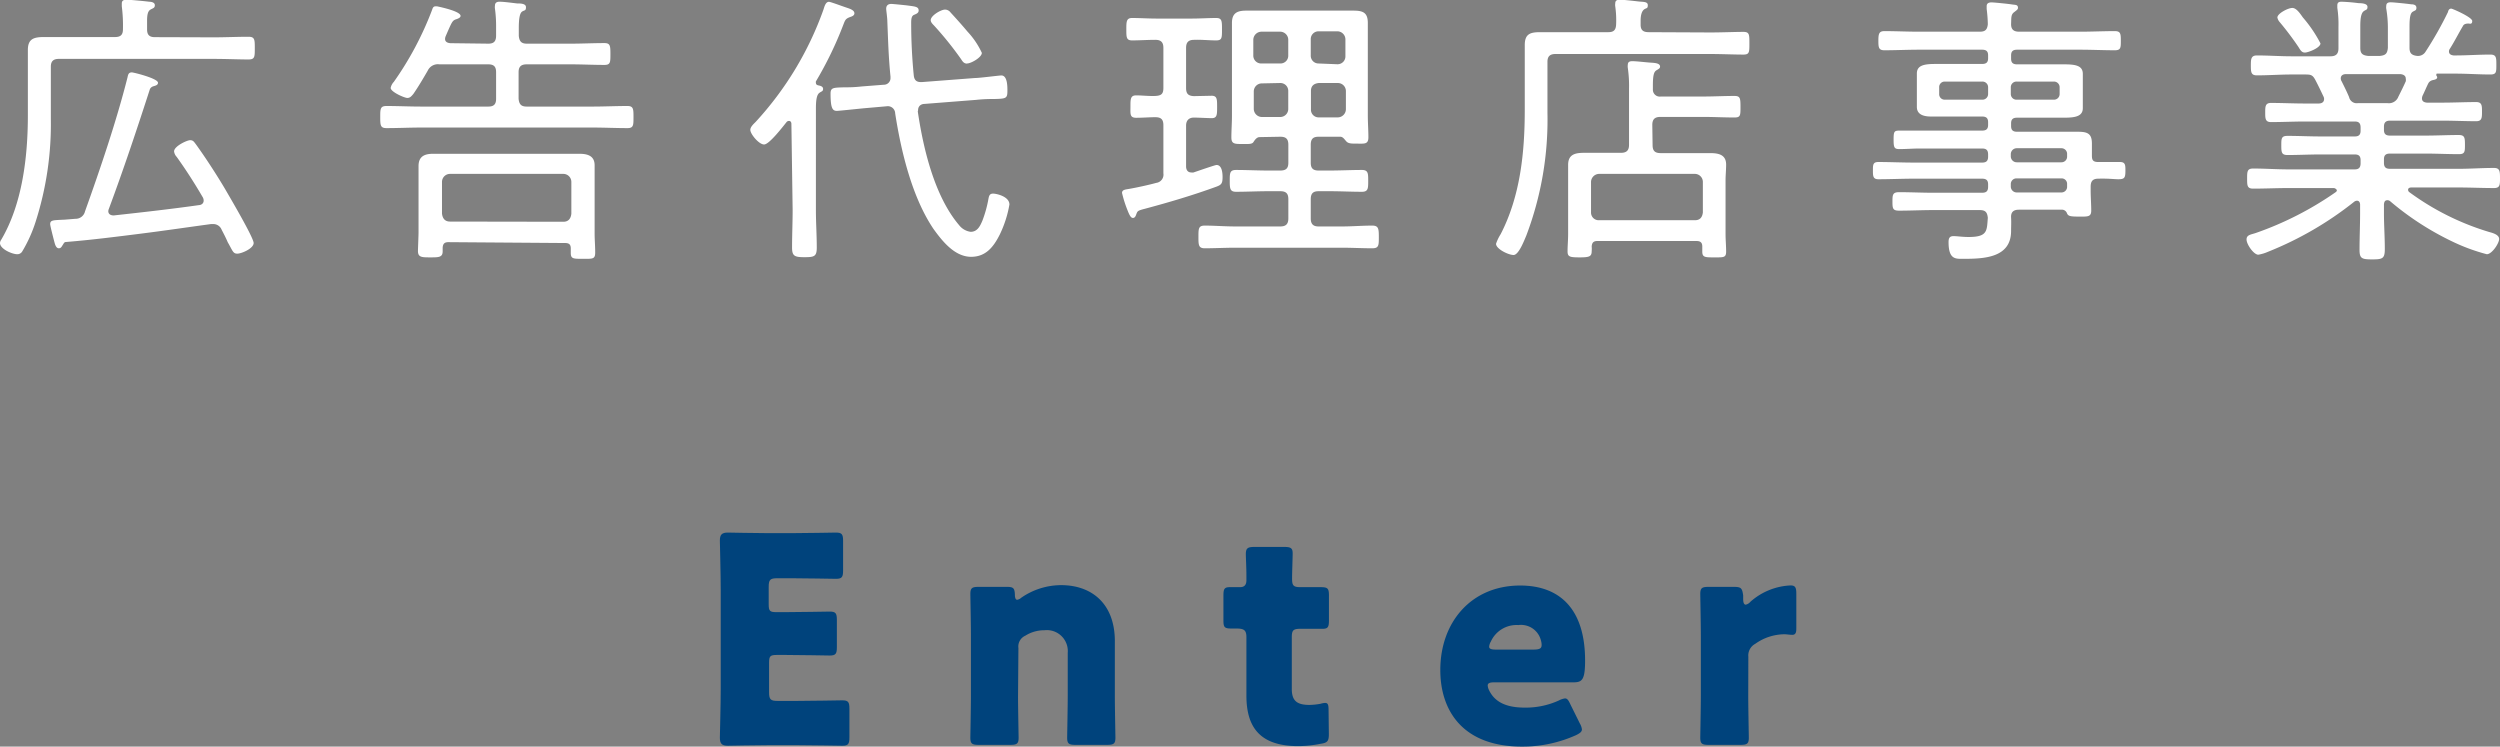 <svg xmlns="http://www.w3.org/2000/svg" viewBox="0 0 261.09 77.97"><rect x="0" y="0" width="261.09" height="77.97" fill="#808080" stroke="none"/><defs><style>.cls-1{fill:#fff;}.cls-2{fill:#00437c;}</style></defs><g id="レイヤー_2" data-name="レイヤー 2"><g id="レイヤー_1-2" data-name="レイヤー 1"><path class="cls-1" d="M22.32,3.9c1.2,0,2.4-.06,3.63-.06.66,0,.66.3.66,1.2s0,1.17-.66,1.17c-1.05,0-2.37-.06-3.63-.06H6.15c-.57,0-.84.24-.84.81v5.43A33.47,33.47,0,0,1,3.72,23.16a14.62,14.62,0,0,1-1.41,3.12.59.59,0,0,1-.51.27C1.26,26.55,0,26,0,25.38a.63.63,0,0,1,.12-.33c2.22-3.75,2.79-8.7,2.79-13V7.83c0-.87,0-1.74,0-2.61,0-1.17.63-1.35,1.68-1.35l2.88,0H12c.6,0,.84-.24.84-.81a15.88,15.88,0,0,0-.12-2.4c0-.09,0-.21,0-.3,0-.33.24-.39.51-.39s1.92.15,2.34.21c.21,0,.6.06.6.36S16,.84,15.72,1s-.36.54-.36,1.17v.9c0,.57.24.81.81.81ZM18.45,16.38a1,1,0,0,1-.27-.57c0-.54,1.35-1.17,1.68-1.17s.42.21.57.39c1,1.38,2.19,3.21,3.06,4.68.45.78,3,5.1,3,5.67s-1.26,1.11-1.71,1.11-.48-.3-1-1.2c-.15-.36-.36-.78-.63-1.29a.93.93,0,0,0-.87-.6c-.09,0-.18,0-.24,0-2.43.33-4.86.69-7.32,1s-5.19.66-7.8.87c-.21,0-.24.12-.36.3s-.18.36-.42.36-.36-.3-.42-.51-.48-1.83-.48-2c0-.45.3-.42,1.53-.48l1.11-.09a1,1,0,0,0,1-.78c1.59-4.44,3.3-9.48,4.44-14,.06-.3.12-.51.45-.51.18,0,2.73.63,2.73,1.08,0,.24-.24.3-.45.36s-.36.18-.42.39c-1.35,4.17-2.73,8.31-4.26,12.42a.71.71,0,0,0-.06.24c0,.33.27.45.57.45,3-.33,5.94-.66,8.91-1.08.12,0,.48-.09.48-.48a.68.68,0,0,0-.09-.33C20.34,19.17,19.44,17.76,18.45,16.38Z"/><path class="cls-1" d="M51,4.56c.57,0,.81-.24.81-.84V2.79A13.29,13.29,0,0,0,51.69.9a1,1,0,0,1,0-.3c0-.33.21-.42.48-.42.45,0,1.32.12,1.83.18.33,0,.93,0,.93.39s-.15.3-.39.45-.36.66-.36,1.74v.81c.06.57.27.81.84.81h4.62c1.14,0,2.31-.06,3.48-.06.6,0,.63.27.63,1.14s0,1.14-.63,1.14c-1.17,0-2.34-.06-3.48-.06H55c-.57,0-.84.24-.84.81v2.79c.06.57.27.81.84.81h6.9c1.2,0,2.4-.06,3.63-.06.63,0,.63.33.63,1.17s0,1.14-.63,1.14c-1.2,0-2.43-.06-3.63-.06H44c-1.23,0-2.43.06-3.63.06-.63,0-.66-.27-.66-1.14s0-1.17.66-1.17c1.2,0,2.4.06,3.63.06h7c.57,0,.81-.24.81-.81V7.53c0-.57-.24-.81-.81-.81H45.9a1.17,1.17,0,0,0-1.23.66c-.45.78-1,1.71-1.5,2.43-.18.21-.33.42-.63.42S40.8,9.6,40.8,9.18a1.28,1.28,0,0,1,.33-.63,33.59,33.59,0,0,0,4-7.53c.06-.18.12-.36.36-.36a1.3,1.3,0,0,0,.15,0c.57.12,2.46.54,2.46,1,0,.18-.24.27-.39.33-.42.12-.48.24-.87,1.11l-.3.69a.88.88,0,0,0-.06.27c0,.33.27.42.54.45ZM46.83,25.29c-.39,0-.57.15-.6.57,0,.12,0,.24,0,.39,0,.63-.42.63-1.29.63s-1.29,0-1.29-.66c0-.27.06-1.56.06-1.95V19c0-.54,0-1.11,0-1.65,0-1,.6-1.29,1.53-1.29l2.46,0H58.11c.81,0,1.59,0,2.37,0s1.62.15,1.62,1.2c0,.57,0,1.17,0,1.74v5.37c0,.66.06,1.29.06,2s-.27.66-1.29.66-1.26,0-1.26-.63v-.45c0-.42-.18-.57-.6-.57Zm12-2.13c.51,0,.78-.3.84-.84V19a.84.84,0,0,0-.84-.84H47a.84.84,0,0,0-.84.84v3.3c.06.54.33.84.84.84Z"/><path class="cls-1" d="M82.65,12.93c0-.12-.06-.3-.24-.3a.34.34,0,0,0-.24.09c-.39.48-1.83,2.37-2.37,2.37S78.36,14,78.36,13.56c0-.3.33-.6.54-.81A34.22,34.22,0,0,0,86,1c.09-.27.21-.81.57-.81.18,0,1.35.45,2,.66l.24.09c.18.09.42.21.42.45s-.27.33-.45.39c-.48.18-.51.3-.72.84a38,38,0,0,1-2.85,5.88.27.27,0,0,0,0,.15c0,.18.12.24.27.27s.48.09.48.36-.15.24-.39.42-.36.63-.36,1.62V21.93c0,1.32.09,2.61.09,3.93,0,.93-.27,1-1.29,1s-1.29-.12-1.29-1c0-1.32.06-2.64.06-3.93Zm13.2-1.29c.57,3.87,1.74,8.85,4.32,11.88a1.84,1.84,0,0,0,1.2.69c.72,0,1-.63,1.23-1.17a12.25,12.25,0,0,0,.63-2.28c.06-.3.12-.54.48-.54s1.71.3,1.71,1.14a11.73,11.73,0,0,1-1,3.12c-.66,1.32-1.47,2.34-3,2.34-1.71,0-3-1.62-3.93-2.91-2.25-3.33-3.39-8.13-4-12.06a.77.77,0,0,0-.9-.75l-2.4.21c-.6.06-2.61.27-2.79.27-.45,0-.66-.27-.66-1.8,0-.63.27-.63,1.44-.66.45,0,1,0,1.8-.09l2.31-.18A.69.69,0,0,0,93,8.13V8c-.21-2.16-.24-3.57-.33-5.76,0-.39-.12-1.17-.12-1.32,0-.33.18-.51.54-.51.15,0,1.32.12,1.59.15.87.12,1.26.12,1.26.54,0,.27-.27.36-.48.45s-.3.3-.3.81c0,1.86.09,3.69.27,5.52.06.54.33.72.87.69l5.49-.42c.51,0,2.55-.27,2.79-.27.63,0,.63,1.14.63,1.59,0,.81-.12.84-1.41.87-.45,0-1,0-1.86.09l-5.37.42c-.36,0-.69.21-.69.66Zm5.13-5c-.3,0-.45-.21-.6-.45a35.21,35.21,0,0,0-2.82-3.51c-.15-.15-.36-.36-.36-.57C97.2,1.62,98.28,1,98.7,1a.73.73,0,0,1,.57.3c.69.75,1.2,1.32,1.77,2a8.41,8.41,0,0,1,1.5,2.22C102.54,6,101.4,6.63,101,6.63Z"/><path class="cls-1" d="M126.54,10c.57,0,.57.36.57,1.17s0,1.17-.57,1.17c-.33,0-1.41-.06-1.86-.06s-.81.24-.81.84v4.26c0,.33.15.63.54.63a.66.66,0,0,0,.24,0c.36-.12,2.25-.78,2.4-.78.57,0,.63.84.63,1.26,0,.66-.12.81-.63,1-2.46.9-5,1.65-7.47,2.31-.81.21-.78.24-.93.63-.06.18-.15.33-.33.33s-.33-.18-.57-.81a12.34,12.34,0,0,1-.57-1.8c0-.36.42-.36.72-.42.72-.12,2.1-.42,2.85-.63a.87.87,0,0,0,.75-1V13.08c0-.6-.24-.84-.84-.84s-1.32.06-2,.06-.6-.39-.6-1.17,0-1.17.6-1.17,1.35.09,2,.06.84-.24.84-.84V5c0-.57-.24-.84-.84-.84-.81,0-1.62.06-2.43.06-.6,0-.6-.33-.6-1.14s0-1.2.6-1.2c.81,0,1.71.06,2.58.06h3.63c.87,0,1.77-.06,2.58-.06.6,0,.6.33.6,1.2s0,1.14-.6,1.14c-.78,0-1.53-.09-2.31-.06-.6,0-.84.27-.84.84v4.2c0,.6.24.81.81.84Zm5,4.32c-.27,0-.48.27-.63.51s-.51.21-1.11.21c-.87,0-1.2,0-1.2-.69s.06-1.5.06-2.25V4.26c0-.63,0-1.23,0-1.86,0-1,.51-1.29,1.47-1.29l1.92,0h7.41c.63,0,1.26,0,1.89,0,1,0,1.5.21,1.5,1.29,0,.63,0,1.23,0,1.86v7.8c0,.78.06,1.53.06,2.28s-.42.66-1.2.66c-.54,0-.87,0-1.08-.21s-.36-.51-.66-.51H137.7c-.57,0-.81.24-.81.84V17c0,.57.24.81.81.81h1.17c1.11,0,2.25-.06,3.36-.06.66,0,.66.36.66,1.14s0,1.14-.66,1.14c-1.11,0-2.22-.06-3.36-.06H137.7c-.57,0-.81.24-.81.84v2c0,.57.24.84.81.84h2.46c1.05,0,2.1-.09,3.15-.09.66,0,.69.33.69,1.2s0,1.17-.69,1.17c-1.05,0-2.1-.06-3.15-.06H129c-1.08,0-2.13.06-3.18.06-.66,0-.66-.36-.66-1.2s0-1.17.66-1.17c1,0,2.1.09,3.18.09h4.71c.6,0,.84-.27.84-.84v-2c0-.6-.24-.84-.84-.84h-1.26c-1.14,0-2.25.06-3.36.06-.63,0-.66-.33-.66-1.14s0-1.14.66-1.14c1.11,0,2.25.06,3.36.06h1.26c.6,0,.84-.24.84-.81V15.12c0-.6-.24-.84-.84-.84Zm3-10.17a.85.85,0,0,0-.81-.84h-2a.86.86,0,0,0-.84.84V5.79a.82.82,0,0,0,.84.84h2a.81.81,0,0,0,.81-.84Zm-2.76,4.56a.84.84,0,0,0-.84.84v1.83a.86.86,0,0,0,.84.84h1.92a.84.84,0,0,0,.84-.84V9.51a.82.82,0,0,0-.84-.84Zm7.89-2a.82.82,0,0,0,.84-.84V4.11a.85.85,0,0,0-.81-.84h-2a.81.81,0,0,0-.81.84V5.79a.81.81,0,0,0,.81.84Zm-2.76,4.71a.8.8,0,0,0,.81.84h2a.86.86,0,0,0,.84-.84V9.51a.84.84,0,0,0-.84-.84h-2c-.51.06-.81.3-.81.84Z"/><path class="cls-1" d="M178.59,3.39c1.26,0,2.58-.06,3.48-.06.63,0,.63.27.63,1.2s0,1.17-.63,1.17c-1,0-2.28-.06-3.48-.06H162.45c-.57,0-.84.24-.84.81v5.31a34.12,34.12,0,0,1-2.22,12.87c-.21.48-.78,2-1.32,2s-1.83-.63-1.83-1.17a4.6,4.6,0,0,1,.48-1c2.07-4,2.52-8.61,2.52-13V7.32c0-.87,0-1.74,0-2.61,0-1.17.57-1.35,1.62-1.35s1.86,0,2.79,0h4.32c.54,0,.78-.21.81-.78a10.3,10.3,0,0,0-.09-1.92,1,1,0,0,1,0-.3c0-.33.21-.39.51-.39s1.38.12,1.89.18,1,0,1,.39-.15.27-.39.45-.36.6-.36,1.17v.42c0,.57.27.78.84.78Zm-6,11.76c0,.6.24.84.84.84h3l2.16,0c.87,0,1.68.15,1.68,1.2,0,.54-.06,1.11-.06,1.65v5.61c0,.6.06,1.2.06,1.83s-.27.6-1.23.6-1.26,0-1.26-.6c0-.18,0-.36,0-.54,0-.42-.21-.57-.6-.57H166.83c-.39,0-.57.15-.6.57a2.58,2.58,0,0,1,0,.48c0,.57-.24.66-1.26.66s-1.26-.06-1.26-.63.06-1.2.06-1.83V18.81c0-.54,0-1,0-1.59,0-1.11.75-1.26,1.68-1.26l2.19,0h1.65c.57,0,.84-.24.84-.84V9.24A13,13,0,0,0,170,7.08a1,1,0,0,1,0-.3c0-.33.21-.39.48-.39.45,0,1.41.12,1.89.15s1,.06,1,.42c0,.18-.15.24-.39.39s-.36.48-.36,1.56v.42a.72.72,0,0,0,.84.75h4.44c1.08,0,2.16-.06,3.24-.06.6,0,.63.24.63,1.14s0,1.11-.63,1.11c-1.08,0-2.16-.06-3.24-.06H173.4c-.6,0-.84.27-.84.84ZM177,23c.54,0,.78-.3.84-.81V19a.84.84,0,0,0-.84-.84H167a.86.86,0,0,0-.84.84v3.21A.8.8,0,0,0,167,23Z"/><path class="cls-1" d="M219.12,16.92c.78,0,1.53,0,2.28,0,.57,0,.57.33.57.9,0,.75-.09.9-.75.9-.42,0-1.05-.09-2.07-.06-.6,0-.81.27-.81.84v.39c0,.72.06,1.41.06,2.1s-.39.63-1.32.63-1.11-.06-1.23-.39a.56.56,0,0,0-.57-.33h-4.44c-.54,0-.84.24-.81.81s0,.93,0,1.41c0,2.82-2.85,2.91-5,2.91-.78,0-1.53.09-1.53-1.74,0-.39.09-.63.51-.63s.9.09,1.59.09c2,0,1.89-.66,2-2-.06-.57-.24-.81-.84-.81h-4.89c-1.17,0-2.34.06-3.54.06-.66,0-.69-.24-.69-.93s0-1,.69-1c1.17,0,2.37.06,3.54.06H207c.45,0,.63-.18.63-.63v-.24c0-.42-.18-.6-.63-.6h-7.14c-1.23,0-2.46.06-3.69.06-.57,0-.57-.36-.57-.93s0-.87.57-.87c1.23,0,2.46.06,3.69.06H207c.45,0,.63-.18.63-.63v-.21c0-.45-.18-.63-.63-.63h-6.51c-.72,0-1.41.06-2.13.06-.54,0-.6-.18-.6-1s.06-.93.6-.93c.72,0,1.41,0,2.13,0H207c.45,0,.63-.18.63-.6v-.27c0-.42-.18-.6-.63-.6h-2.88l-2.46,0c-.66,0-1.47-.15-1.47-1,0-.3,0-.45,0-.87V8.55c0-.42,0-.57,0-.87,0-.84.72-1,1.92-1,.57,0,1.26,0,2,0H207c.45,0,.63-.18.63-.6V5.79c0-.42-.18-.6-.63-.6H200.4c-1.2,0-2.4.06-3.6.06-.6,0-.63-.3-.63-1s.06-1,.63-1c1.2,0,2.4.06,3.6.06h6.36c.57,0,.78-.21.84-.78a14.18,14.18,0,0,0-.12-1.59c0-.12,0-.21,0-.3,0-.33.27-.39.51-.39s1.74.15,2.1.21.66,0,.66.36c0,.18-.18.27-.36.42-.39.27-.33.57-.36,1.29,0,.57.3.78.84.78h6.39c1.2,0,2.4-.06,3.6-.06.6,0,.63.27.63,1s0,1-.63,1c-1.2,0-2.4-.06-3.6-.06h-6.6c-.45,0-.63.18-.63.6v.33c0,.42.18.6.63.6h2.94c.75,0,1.41,0,2,0,1.2,0,1.92.15,1.92,1,0,.24,0,.42,0,.87v1.83c0,.45,0,.63,0,.87,0,.84-.75,1-1.92,1-.57,0-1.23,0-2,0h-2.94c-.45,0-.63.18-.63.6v.27c0,.42.18.6.63.6H215c.66,0,1.29,0,2,0,1,0,1.47.18,1.47,1.23,0,.42,0,.84,0,1.26S218.55,16.92,219.12,16.92Zm-16-8.4a.57.57,0,0,0-.6.6v.69a.57.57,0,0,0,.6.6H207a.59.59,0,0,0,.63-.6V9.12a.59.59,0,0,0-.63-.6ZM210,9.81a.59.59,0,0,0,.63.6h3.84a.59.59,0,0,0,.63-.6V9.12a.59.59,0,0,0-.63-.6h-3.84a.59.59,0,0,0-.63.6Zm0,6.51a.62.62,0,0,0,.63.63h4.65a.59.59,0,0,0,.6-.63v-.21a.59.59,0,0,0-.6-.63h-4.65a.62.62,0,0,0-.63.63Zm.63,2.31a.59.59,0,0,0-.63.6v.24a.62.62,0,0,0,.63.63h4.65a.59.59,0,0,0,.6-.63v-.24a.57.57,0,0,0-.6-.6Z"/><path class="cls-1" d="M256,.9c.12,0,2.19.9,2.19,1.29s-.27.27-.39.27-.45,0-.57.24c-.45.75-.9,1.65-1.38,2.4a.48.48,0,0,0-.09.27c0,.3.24.39.48.42h.21c1.2,0,2.43-.09,3.63-.09.63,0,.63.33.63,1.08s0,1-.63,1c-1.2,0-2.43-.09-3.63-.09h-1.92c-.06,0-.09,0-.09.12s0,.06,0,.09a.26.26,0,0,1,.09.18c0,.18-.24.24-.39.27s-.39.09-.54.36c-.21.42-.39.87-.6,1.29a.88.88,0,0,0-.06.27c0,.33.24.42.51.45h1.62c1.17,0,2.34-.06,3.54-.06.6,0,.6.39.6,1s0,1-.6,1c-1.17,0-2.37-.06-3.54-.06H249.6c-.45,0-.63.21-.63.63v.33c0,.42.18.6.63.6h3.75c1.14,0,2.28-.06,3.42-.06.63,0,.66.27.66,1s0,1-.63,1c-1.17,0-2.31-.06-3.45-.06H249.6c-.45,0-.63.18-.63.6V17c0,.45.18.63.63.63h7.17c1.23,0,2.46-.09,3.69-.09.6,0,.63.33.63,1.05s0,1.05-.63,1.05c-1.23,0-2.46-.06-3.69-.06h-4.95c-.15,0-.33.06-.33.24a.31.31,0,0,0,.12.24A27.28,27.28,0,0,0,260,24.24c.33.09,1,.27,1,.72s-.75,1.59-1.29,1.59A19.93,19.93,0,0,1,256,25.17,30,30,0,0,1,249.6,21a.42.42,0,0,0-.27-.09c-.27,0-.33.18-.36.42v.9c0,1.26.09,2.52.09,3.78,0,1-.24,1.08-1.32,1.08s-1.32-.09-1.32-1c0-1.29.06-2.58.06-3.87v-.84c0-.21-.09-.42-.33-.42a.53.53,0,0,0-.3.12,35.62,35.62,0,0,1-9,5.22,4.21,4.21,0,0,1-1,.3c-.48,0-1.23-1.08-1.23-1.59s.51-.51,1-.69a34.25,34.25,0,0,0,8.28-4.23c.09-.06.15-.12.15-.21s-.18-.24-.33-.24H239c-1.23,0-2.46.06-3.69.06-.63,0-.63-.33-.63-1.05s0-1.05.63-1.05c1.23,0,2.46.09,3.69.09h6.93c.42,0,.6-.21.6-.63v-.33c0-.42-.18-.6-.6-.6h-3.6c-1.14,0-2.28.06-3.42.06-.63,0-.66-.27-.66-1s0-1,.66-1c1.14,0,2.28.06,3.42.06h3.6c.42,0,.6-.18.6-.6v-.33c0-.45-.18-.63-.6-.63h-5.22c-1.17,0-2.37.06-3.54.06-.6,0-.6-.39-.6-1s0-1,.6-1c1.17,0,2.37.06,3.54.06h1.44c.3,0,.57-.12.57-.48a.57.57,0,0,0-.06-.24c-.27-.57-.54-1.14-.84-1.71s-.48-.6-1.11-.6h-1.38c-1.2,0-2.4.09-3.63.09-.6,0-.63-.33-.63-1s0-1.08.63-1.08c1.23,0,2.43.09,3.63.09h4.05c.6,0,.84-.27.84-.84V2.82a11.48,11.48,0,0,0-.12-2V.57c0-.33.18-.39.45-.39a17.6,17.6,0,0,1,1.77.15c.42,0,.93.06.93.39s-.15.27-.39.45-.36.63-.36,1.53V5c0,.6.24.78.81.84h1.23c.6-.06.78-.24.84-.84V3A12,12,0,0,0,249.21.9a.83.83,0,0,1,0-.27c0-.33.21-.39.48-.39s1.71.15,2.13.21c.24,0,.54.06.54.36s-.15.27-.39.42-.33.6-.33,1.53V5c0,.57.24.78.81.84a.92.92,0,0,0,.87-.45,37.54,37.54,0,0,0,2.34-4.14C255.69,1.08,255.78.9,256,.9ZM240.72,5.49c-.33,0-.45-.21-.69-.6a31.47,31.47,0,0,0-1.92-2.55,1.05,1.05,0,0,1-.27-.51c0-.42,1.11-1,1.56-1s.84.63,1.11,1a13.85,13.85,0,0,1,1.83,2.7C242.34,5,241.05,5.49,240.72,5.49Zm8.61,5.28a1.05,1.05,0,0,0,1.14-.66c.27-.54.54-1.08.78-1.62a.74.74,0,0,0,0-.27c0-.33-.27-.45-.57-.48H245c-.27,0-.54.12-.54.45a.58.58,0,0,0,.09.3c.27.54.54,1.08.78,1.65a.81.81,0,0,0,.93.63Z"/><path class="cls-2" d="M83.31,73.2c1.41,0,4.44-.06,4.65-.06.63,0,.75.18.75.87v3c0,.69-.12.87-.75.87-.21,0-3.24-.06-4.65-.06H80.25c-1.38,0-4,.06-4.23.06-.63,0-.84-.21-.84-.84,0-.21.09-3.54.09-5.13V61.59c0-1.59-.09-4.92-.09-5.13,0-.63.21-.84.84-.84.21,0,2.85.06,4.23.06h2.4c1.41,0,4.44-.06,4.65-.06.63,0,.75.18.75.87v3.09c0,.69-.12.87-.75.87-.21,0-3.24-.06-4.65-.06H81.18c-.75,0-.9.15-.9.9v1.83c0,.69.12.81.81.81H82c1.41,0,4.44-.06,4.65-.06.63,0,.75.18.75.87v2.85c0,.69-.12.87-.75.87-.21,0-3.24-.06-4.65-.06h-.87c-.69,0-.81.12-.81.81V72.3c0,.75.15.9.9.9Z"/><path class="cls-2" d="M106.32,72.69c0,1.23.06,4.14.06,4.35,0,.63-.18.75-.87.75h-3.3c-.69,0-.87-.12-.87-.75,0-.21.06-3.12.06-4.35v-6.3c0-1.23-.06-4.14-.06-4.35,0-.63.18-.75.87-.75h2.94c.66,0,.81.12.84.78,0,.39.09.57.24.57a.86.86,0,0,0,.42-.21,7.33,7.33,0,0,1,4.17-1.32c3.18,0,5.61,1.92,5.61,5.85v5.73c0,1.23.06,4.14.06,4.35,0,.63-.18.75-.87.75h-3.3c-.69,0-.87-.12-.87-.75,0-.21.06-3.12.06-4.35v-4.5a2.19,2.19,0,0,0-2.43-2.37,3.7,3.7,0,0,0-2,.57,1.23,1.23,0,0,0-.72,1.29Z"/><path class="cls-2" d="M138.78,76.68c0,.72-.15.9-.87,1a11.9,11.9,0,0,1-2.34.24c-4.11,0-5.4-2.1-5.4-5.28V66.54c0-.75-.27-.9-1.08-.9h-.51c-.72,0-.81-.15-.81-.87V62.19c0-.66.09-.87.66-.87.27,0,.69,0,1.08,0s.66-.18.66-.72v-.48c0-.84-.06-1.86-.06-2.25,0-.63.21-.75.9-.75h3.12c.66,0,.87.12.87.66s-.06,1.92-.06,2.64.12.9.87.9h1l1.08,0c.78,0,.9.12.9.9v2.55c0,.69-.09.9-.66.9l-1.32,0h-1c-.75,0-.9.15-.9.9v5.37c0,1.23.51,1.68,1.86,1.68a7.35,7.35,0,0,0,1.14-.12,1.84,1.84,0,0,1,.48-.09c.3,0,.36.21.36.75Z"/><path class="cls-2" d="M165,75.57a1.59,1.59,0,0,1,.21.6c0,.24-.18.39-.6.6a13.56,13.56,0,0,1-5.67,1.2c-6.12,0-8.52-3.69-8.52-8,0-5,3.24-8.82,8.34-8.82,4.17,0,6.78,2.49,6.78,7.83,0,2-.3,2.28-1.2,2.28h-8.28c-.48,0-.69.09-.69.33a1.35,1.35,0,0,0,.15.51c.6,1.23,1.8,1.8,3.72,1.8a8.33,8.33,0,0,0,3.57-.75,1.9,1.9,0,0,1,.63-.21c.24,0,.36.18.57.63ZM161,67.38a1.42,1.42,0,0,0-.06-.45,2.14,2.14,0,0,0-2.37-1.65A2.94,2.94,0,0,0,155.7,67a1.25,1.25,0,0,0-.18.54c0,.21.21.3.69.3h4C160.74,67.83,161,67.74,161,67.38Z"/><path class="cls-2" d="M182.58,72.69c0,1.23.06,4.14.06,4.35,0,.63-.18.75-.87.75h-3.33c-.69,0-.87-.12-.87-.75,0-.21.06-3.12.06-4.35v-6.3c0-1.23-.06-4.14-.06-4.35,0-.63.18-.75.87-.75h2.61c.78,0,.9.12,1,.9l0,.36c0,.39.09.6.27.6a.88.88,0,0,0,.48-.3A6.77,6.77,0,0,1,187,61.14c.48,0,.6.21.6.84v3.6c0,.33,0,.72-.42.72-.21,0-.63-.06-.81-.06a5.32,5.32,0,0,0-3.06,1,1.38,1.38,0,0,0-.72,1.35Z"/></g></g></svg>